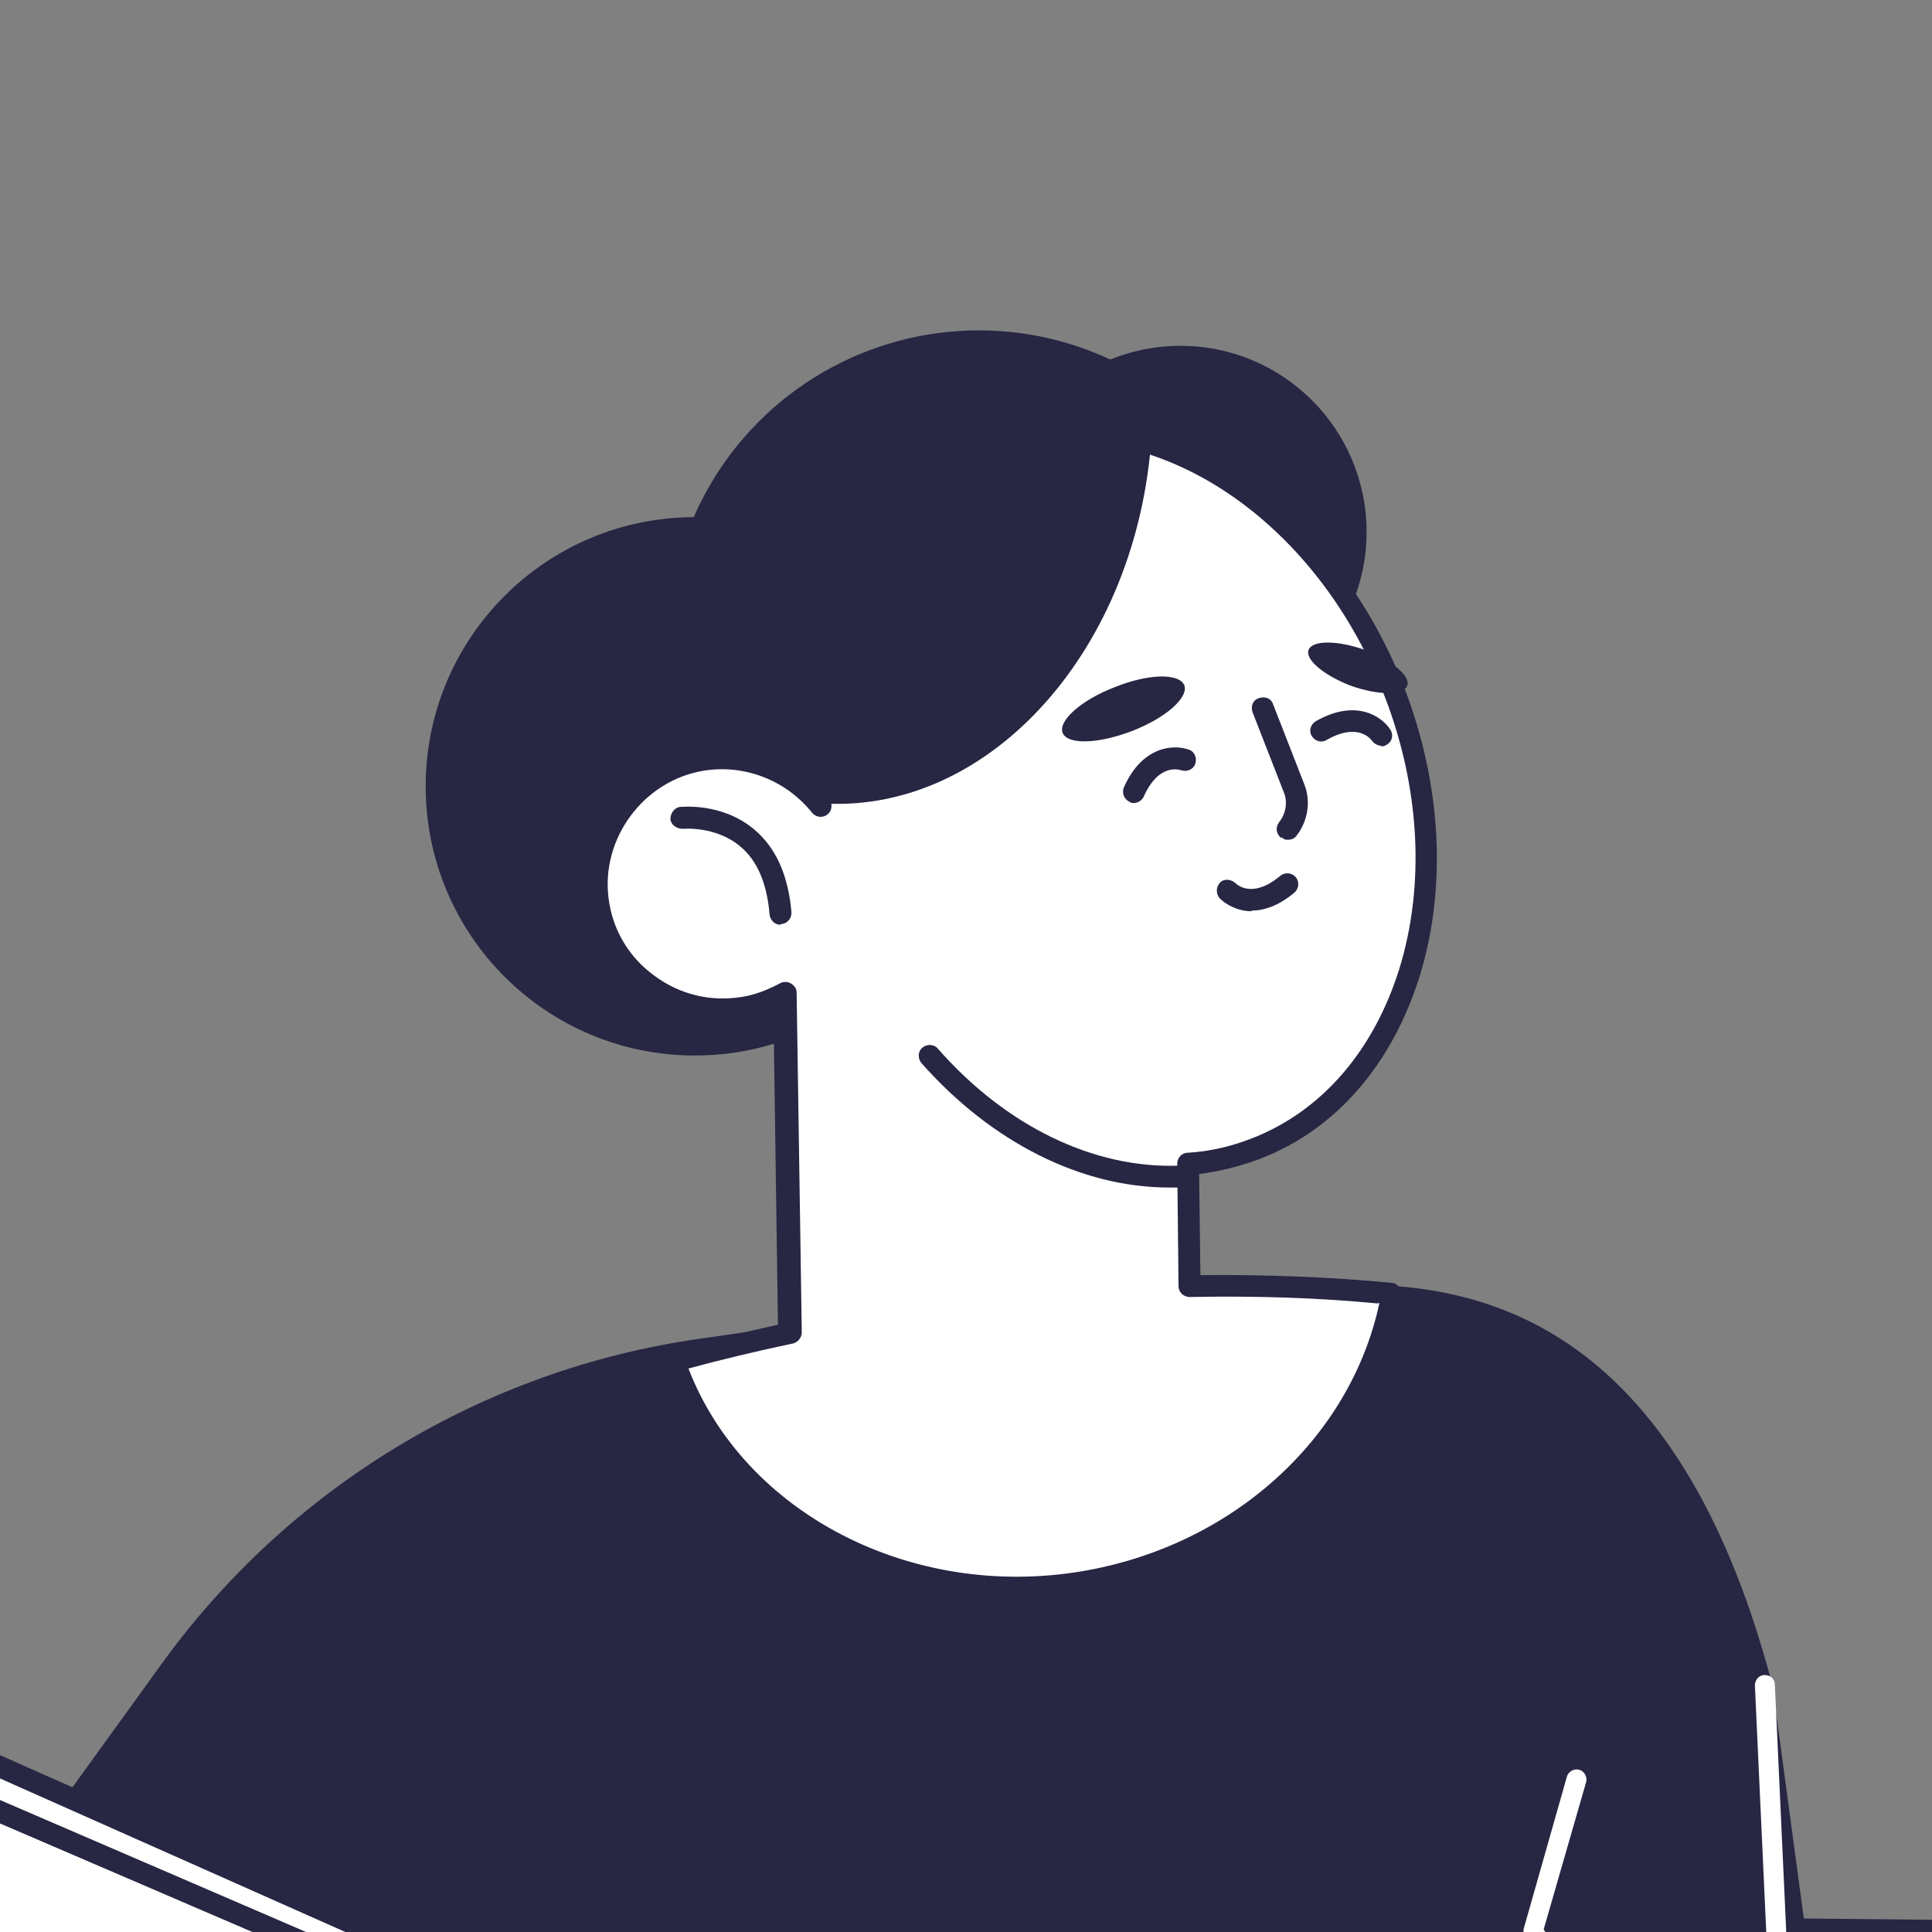 <?xml version="1.0" encoding="UTF-8"?>
<svg id="Nina-Training" xmlns="http://www.w3.org/2000/svg" version="1.1" viewBox="0 0 300 300">
  <rect x="0" y="0" width="300" height="300" fill="#808080" stroke="none"/>
  <!-- Generator: Adobe Illustrator 29.5.1, SVG Export Plug-In . SVG Version: 2.1.0 Build 141)  -->
  <defs>
    <style>
      .st0 {
        fill: #ff6700;
      }

      .st1 {
        fill: #fff;
      }

      .st2 {
        fill: #272643;
      }
    </style>
  </defs>
  <path class="st2" d="M328.5,298.4l-48.4-.5-4.9-36.3c-15.7-59.6-48.7-62.7-68.8-62.1l-49.2,1.4-48.7,7c-33.5,4.8-63.7,23.1-83.5,50.6l-21.1,29.2,75.7,130.7h167.5s-2.2-55.6-2.2-55.6l50.4,39.5c13.8,10.8,32.6,12.4,48,4h0c19.5-10.7,27.9-34.4,19.4-54.9l-34.1-52.9h0Z"/>
  <g>
    <circle class="st2" cx="152" cy="99.6" r="48.3"/>
    <circle class="st2" cx="183.3" cy="82.6" r="28.9"/>
    <circle class="st2" cx="107.9" cy="122.1" r="41.8"/>
    <path class="st2" d="M115.6,159.9c-.8,0-1.5-.6-1.7-1.4-.1-.9.5-1.8,1.4-1.9,3.1-.5,6.1-1.9,8.5-3.9,1.1-1,2.2-2.1,3-3.3.5-.8,1.6-.9,2.4-.4s.9,1.6.4,2.4c-1,1.4-2.2,2.8-3.6,3.9-2.9,2.4-6.4,4.1-10.1,4.7,0,0-.2,0-.3,0h0Z"/>
    <g>
      <path class="st1" d="M194.8,178.4c-3.4,1.3-6.9,2.1-10.4,2.3l.2,19c10.9-.2,21.4.2,31.2,1.2-3.8,22-22.7,40.6-48,44.9-28.5,4.8-55.2-10.2-63.5-34.3,5.9-1.6,12-3.1,18.2-4.4l-.8-52.8c-1.9,1.1-4.1,1.9-6.4,2.3-10.9,1.8-21.2-5.7-22.6-16.7-1.3-10.2,5.9-19.9,16-21.7,7.3-1.3,14.3,1.7,18.6,7.1-4-25,6-48.4,25.6-55.9,23.5-9,51.9,8.1,63.5,38.2,11.6,30.1,1.9,61.9-21.6,70.9h0Z"/>
      <path class="st2" d="M157.5,248.3c-24.7,0-47.2-14.4-54.7-36.3-.1-.4-.1-.9.1-1.3.2-.4.6-.7,1-.8,5.3-1.5,11-2.9,16.9-4.2l-.7-48.7c-1.4.6-2.9,1-4.5,1.3-5.7,1-11.5-.4-16.1-3.9s-7.6-8.6-8.4-14.3c-1.4-11.1,6.4-21.6,17.4-23.6,5.9-1,11.9.5,16.6,4.1-2.2-24.4,8.7-45.8,27.3-52.9,24.4-9.3,53.8,8.3,65.7,39.2,5.7,14.9,6.6,30.7,2.4,44.5-4.3,13.9-13.1,24.1-25,28.6-3,1.1-6.1,1.9-9.3,2.3l.2,15.7c10.3-.1,20.3.3,29.7,1.2.5,0,.9.3,1.2.7.3.4.4.8.3,1.3-4.1,23.4-23.9,41.9-49.4,46.2-3.6.6-7.1.9-10.7.9h0ZM213.9,202.4c-9.3-.9-19.1-1.2-29.2-1-.4,0-.9-.2-1.2-.5-.3-.3-.5-.7-.5-1.2l-.2-19c0-.9.7-1.7,1.6-1.7,3.5-.2,6.8-1,9.9-2.2h0c10.9-4.2,19-13.6,23-26.4,4-13,3.2-28.1-2.3-42.3-11.2-29.2-38.7-45.9-61.3-37.3-18.4,7.1-28.5,29.3-24.6,54.1.1.8-.3,1.5-1,1.8-.7.3-1.5.1-2-.5-4.1-5.1-10.6-7.6-17-6.5-9.2,1.6-15.8,10.5-14.6,19.8.6,4.8,3.1,9.1,7.1,12,3.9,2.9,8.7,4.1,13.6,3.3,2-.3,4-1.1,5.9-2.1.5-.3,1.2-.3,1.7,0,.5.3.9.8.9,1.4l.8,52.8c0,.8-.6,1.5-1.3,1.7-5.7,1.2-11.1,2.5-16.3,3.9,8.7,22.5,34.6,35.9,61,31.5,23.4-3.9,41.8-20.6,46.3-41.7h0Z"/>
    </g>
    <path class="st2" d="M121.2,143.6c-.9,0-1.6-.7-1.7-1.6-.4-4.8-1.9-8.4-4.6-10.6-3.8-3.2-8.9-2.7-8.9-2.7h0c-.9,0-1.8-.6-1.9-1.5,0-.9.6-1.8,1.5-1.9.3,0,6.4-.7,11.4,3.4,3.5,2.9,5.4,7.2,5.9,13,0,.9-.6,1.7-1.6,1.8h-.1Z"/>
    <path class="st2" d="M125.6,124.6c-3.7-25.2,6.6-48.5,26.5-56.2,8.6-3.3,17.8-3.2,26.6-.3,0,.4,0,.7,0,1.1-2.8,32.8-25.9,57.6-51.7,55.5-.5,0-.9-.1-1.4-.2h0Z"/>
    <path class="st2" d="M181.6,184.4c-13.7,0-27.6-7-38.5-19.3-.6-.7-.6-1.8.1-2.4.7-.6,1.8-.6,2.4.1,10.6,12.1,24.3,18.7,37.5,18.2.9,0,1.7.7,1.8,1.6,0,.9-.7,1.7-1.6,1.8-.5,0-1.1,0-1.6,0h0Z"/>
    <path class="st2" d="M211.9,100.9c4.2,1.6,7.2,4.1,6.6,5.6-.6,1.5-4.4,1.5-8.7,0-4.2-1.6-7.2-4.1-6.6-5.6.6-1.5,4.4-1.5,8.7,0Z"/>
    <path class="st2" d="M173.1,106.7c5.2-2.1,10-2.2,10.8-.3.7,1.9-2.9,5.1-8.1,7.1s-10,2.2-10.8.3c-.7-1.9,2.9-5.1,8.1-7.1Z"/>
    <path class="st2" d="M198.9,130.1c-.7-.6-.9-1.6-.3-2.4,1.1-1.4,1.4-3.2.7-4.8l-4.8-12.3c-.3-.9,0-1.9,1-2.2.9-.3,1.9,0,2.2,1l4.8,12.3c1.1,2.7.6,5.8-1.2,8.1-.3.4-.8.6-1.3.6s-.7-.1-1-.4Z"/>
    <path class="st2" d="M176.1,124.7c-.2,0-.5,0-.7-.2-.9-.4-1.2-1.4-.9-2.2,2.9-6.6,7.9-6.7,10.1-5.9.9.3,1.3,1.3,1,2.2s-1.3,1.3-2.2,1c-.1,0-3.4-1.3-5.8,4.1-.3.6-.9,1-1.6,1h0Z"/>
    <path class="st2" d="M214.5,115.8c-.5,0-1.1-.3-1.4-.7-.2-.3-2.2-3-7.1-.2-.8.5-1.8.2-2.3-.6-.5-.8-.2-1.8.6-2.3,6.3-3.6,10.3-.7,11.6,1.3.5.8.3,1.8-.5,2.3-.3.2-.6.3-.9.3h0Z"/>
    <path class="st2" d="M194.4,141.5c-2.3,0-4.1-1.1-5-2-.6-.7-.6-1.7,0-2.4s1.7-.6,2.4,0c.3.3,2.7,2.5,7-1.1.7-.6,1.8-.5,2.4.2.6.7.5,1.8-.2,2.4-2.5,2.1-4.8,2.8-6.7,2.8h0Z"/>
  </g>
  <path class="st1" d="M278.5,361c-.8,0-1.5-.6-1.5-1.5l-4.5-97.8c0-.8.6-1.6,1.5-1.6.9,0,1.6.6,1.6,1.5l4.5,97.8c0,.8-.6,1.6-1.5,1.6h0s0,0,0,0Z"/>
  <g>
    <g>
      <path class="st1" d="M108.6,322.6l-12.1,55.4-72-43.2-32.5-57.4c-1.6-2.8,1.3-6.1,4.3-4.7l112.3,49.9h0Z"/>
      <path class="st2" d="M96.5,379.7c-.3,0-.6,0-.9-.2l-72-43.2c-.2-.1-.5-.4-.6-.6l-32.5-57.4c-1.1-1.9-.8-4.3.7-5.9,1.5-1.6,3.8-2.1,5.8-1.2l112.3,49.9c.7.3,1.1,1.1,1,1.9l-12.1,55.4c-.1.5-.5,1-1,1.2-.2,0-.4.1-.7.1h0ZM106.7,323.6L-4.4,274.2c-1-.5-1.8.2-1.9.4s-.8,1-.2,2l32.3,57,69.6,41.8,11.3-51.8h0Z"/>
    </g>
    <g>
      <polygon class="st1" points="104.9 326.5 112.7 348.7 86.1 346.8 83.6 350.4 -18 298.7 -2 280.4 104.9 326.5"/>
      <path class="st2" d="M83.6,352.1c-.3,0-.5,0-.8-.2l-101.6-51.7c-.5-.2-.8-.7-.9-1.2s0-1,.4-1.4l16-18.3c.5-.6,1.3-.7,1.9-.4l106.9,46.1c.4.2.8.5.9,1l7.7,22.2c.2.5,0,1.1-.3,1.6-.3.5-.9.7-1.5.7l-25.6-1.9-2,2.9c-.3.5-.9.7-1.4.7h0ZM86.1,345.1h.1s24,1.7,24,1.7l-6.6-19.1L-1.5,282.5l-13.7,15.7,98.3,50.1,1.7-2.4c.3-.5.8-.7,1.4-.7h0Z"/>
    </g>
    <g>
      <path class="st1" d="M89.1,343.1l15.8-16.6-15.8,16.6h0Z"/>
      <path class="st2" d="M89.1,344.8c-.4,0-.8-.1-1.2-.5-.7-.6-.7-1.7,0-2.4l15.8-16.6c.6-.7,1.7-.7,2.4,0,.7.6.7,1.7,0,2.4l-15.8,16.6c-.3.4-.8.5-1.2.5h0Z"/>
    </g>
    <g>
      <path class="st1" d="M-22.8,299.6c-1.7-2.8,1.3-6.2,4.3-4.8l106.2,48.3h0c10-.3,18.5-7.5,20.3-17.3l.6-3.3,29.9,74.4v.6c-2,10.9-9.2,20-19.4,24.3h0l-84.7-28.8c-1.7-.7-3.2-2-4.2-3.6l-53-89.8h0Z"/>
      <path class="st2" d="M119.1,423.5c-.2,0-.4,0-.5,0l-84.8-28.8c-2.1-.9-3.8-2.4-5-4.3l-53-89.7c-1.1-1.9-.9-4.3.6-6,1.5-1.7,3.8-2.2,5.9-1.2l105.8,48.2c9-.4,16.7-7.1,18.3-15.9l.6-3.3c.1-.7.8-1.3,1.5-1.4.8,0,1.4.3,1.7,1l29.9,74.4c.1.3.2.6.1.9v.6c-2.1,11.5-9.7,21-20.4,25.5-.2,0-.4.1-.7.1h0ZM109.1,328.4c-2.8,9.4-11.4,16.2-21.4,16.5-.2,0-.5,0-.7-.1l-106.2-48.3c-1-.5-1.8.2-2,.4-.2.2-.8,1-.2,2h0l53,89.8c.8,1.3,2,2.4,3.2,2.9l84.1,28.6c9.4-4.2,16-12.6,17.7-22.8h0c0,0-27.6-68.8-27.6-68.8Z"/>
    </g>
    <path class="st0" d="M91.2,356.6l-12.1,55.4L7,368.9l-32.5-57.4c-1.6-2.8,1.3-6.1,4.3-4.7l112.3,49.9h0Z"/>
    <polygon class="st1" points="87.5 360.5 95.2 382.8 68.7 380.8 66.1 384.5 -35.4 332.8 -19.4 314.4 87.5 360.5"/>
    <path class="st0" d="M-40.2,333.7c-1.7-2.8,1.3-6.2,4.3-4.8l106.2,48.3h0c10-.3,18.5-7.5,20.3-17.3l.6-3.3,29.9,74.4v.6c-2,10.9-9.2,20-19.4,24.3h0l-84.7-28.8c-1.7-.7-3.2-2-4.2-3.6l-53-89.8h0Z"/>
  </g>
  <g>
    <path class="st1" d="M-37.8,346c-17.1,11.3-17.4,43.4-.5,57.5l30.6,25.7c4,4,9.1,6.8,14.7,7.9l24.1,6.7s28.8,11.1,33.1,11.4c.7,0,.8-3.8.8-3.8-.1-2.3-2.9-4.2-4.6-5l-22.7-10.4,38.9,10.5c1.9.5,3.6-1.5,2.7-3.3l-.6-1.3c-1-2.1-2.7-3.7-4.8-4.6l-30-12.7,42.1,7.9c1.9.4,3.4-1.7,2.5-3.5-.7-1.2-1.7-3.6-5.7-5.2-5.9-2.4-34.7-11-34.7-11l26.7,1.3c2.1.1,2.7-2.1,1.8-4-1.3-2.8-5.1-4.2-7.5-5l-50.3-15.1s18.5-1,20.8-6c1-2.3.6-6.8-1.9-6.7l-25.4,1.2c-7,.3-13.6,3.1-18.8,7.8l-1.9,1.7-26.8-43.9-2.5,1.6h0Z"/>
    <path class="st2" d="M64.2,456.9h0c-4.4-.3-30.6-10.3-33.4-11.4l-24-6.7c-5.9-1.2-11.3-4.1-15.5-8.3l-30.6-25.7c-8.8-7.4-13.7-20.1-13-33.3.7-11.8,5.6-21.6,13.7-26.9h0l2.5-1.6c.4-.2.8-.3,1.3-.2.4,0,.8.4,1.1.8l25.7,42.2.4-.4c5.5-5,12.5-7.9,19.9-8.3l25.4-1.2c1.3,0,2.4.5,3.2,1.6,1.4,2,1.3,5.4.4,7.4-1.5,3.4-8.1,5.2-13.8,6.1l42.3,12.7c4.5,1.4,7.3,3.3,8.6,5.9.8,1.7.8,3.5,0,4.8-.7,1.1-1.9,1.6-3.3,1.6l-13.2-.6c8.5,2.6,18.6,5.8,21.9,7.1,4.3,1.7,5.7,4.3,6.5,5.7v.3c.9,1.4.8,3,0,4.3s-2.5,1.9-4,1.6l-26.7-5,15.6,6.6c2.5,1.1,4.5,3,5.7,5.5l.6,1.3c.7,1.4.5,3.1-.6,4.3-1,1.2-2.6,1.7-4.2,1.3l-19.1-5.2,4.1,1.9c1.3.6,5.4,2.9,5.5,6.6-.2,3.9-.9,4.6-1.2,4.9-.3.3-.9.5-1.3.5h0ZM37.8,434.4c.1,0,.3,0,.4,0l38.9,10.5c.4.1.6,0,.7-.2,0-.1.3-.4,0-.7l-.6-1.3c-.8-1.7-2.2-3.1-4-3.8l-30-12.7c-.8-.3-1.2-1.2-1-2s1.1-1.3,1.9-1.2l42.1,7.9c.3,0,.6-.1.6-.3,0-.1.2-.4,0-.7l-.2-.3c-.6-1.1-1.6-2.9-4.7-4.1-5.8-2.3-34.3-10.8-34.6-10.9-.8-.2-1.3-1.1-1.2-1.9.1-.8.9-1.5,1.7-1.4l26.7,1.3c.1,0,.3,0,.4,0,.1-.2.2-.8-.2-1.5-.8-1.6-3-3-6.5-4.1l-50.3-15.1c-.8-.2-1.3-1-1.2-1.8,0-.8.8-1.4,1.6-1.5,8.4-.5,18.2-2.5,19.3-5.1.5-1.1.5-3.3-.1-4.1-.1-.2-.2-.2-.2-.2l-25.4,1.2c-6.6.3-12.9,2.9-17.8,7.4l-1.9,1.7c-.4.3-.9.5-1.4.4s-.9-.4-1.2-.8l-25.9-42.4-1,.7c-7.1,4.7-11.5,13.6-12.1,24.3-.7,12.2,3.8,23.9,11.8,30.5l30.7,25.8c3.8,3.8,8.6,6.4,14,7.5l24.2,6.8c10.4,4,26.4,9.9,31.4,11.1,0-.5.1-1.2.2-1.8,0-1.3-1.9-2.8-3.6-3.6l-22.7-10.4c-.8-.4-1.2-1.3-.9-2.1.3-.7.9-1.1,1.6-1.1h0Z"/>
  </g>
  <g>
    <path class="st2" d="M244.8,276.2l-28.1,109,7.9-1.6c12.1-2.5,22.4-10.2,28.3-21.1h0c7.4-13.7,6.7-30.4-2-43.3l-12.9-19.4,6.7-23.6h0Z"/>
    <path class="st1" d="M216.7,386.8c-.7,0-1.3-.5-1.5-1.2-.2-.8.4-1.6,1.2-1.8l7.9-1.6c11.7-2.4,21.6-9.8,27.3-20.3,7.2-13.2,6.5-29.2-1.9-41.7l-12.9-19.4c-.2-.4-.3-.9-.2-1.3l6.7-23.6c.2-.8,1.1-1.3,1.9-1.1.8.2,1.3,1.1,1.1,1.9l-6.6,22.9,12.5,18.8c9,13.5,9.8,30.7,2,44.9-6.1,11.3-16.8,19.2-29.4,21.8l-7.9,1.6c-.1,0-.2,0-.3,0h0Z"/>
  </g>
</svg>